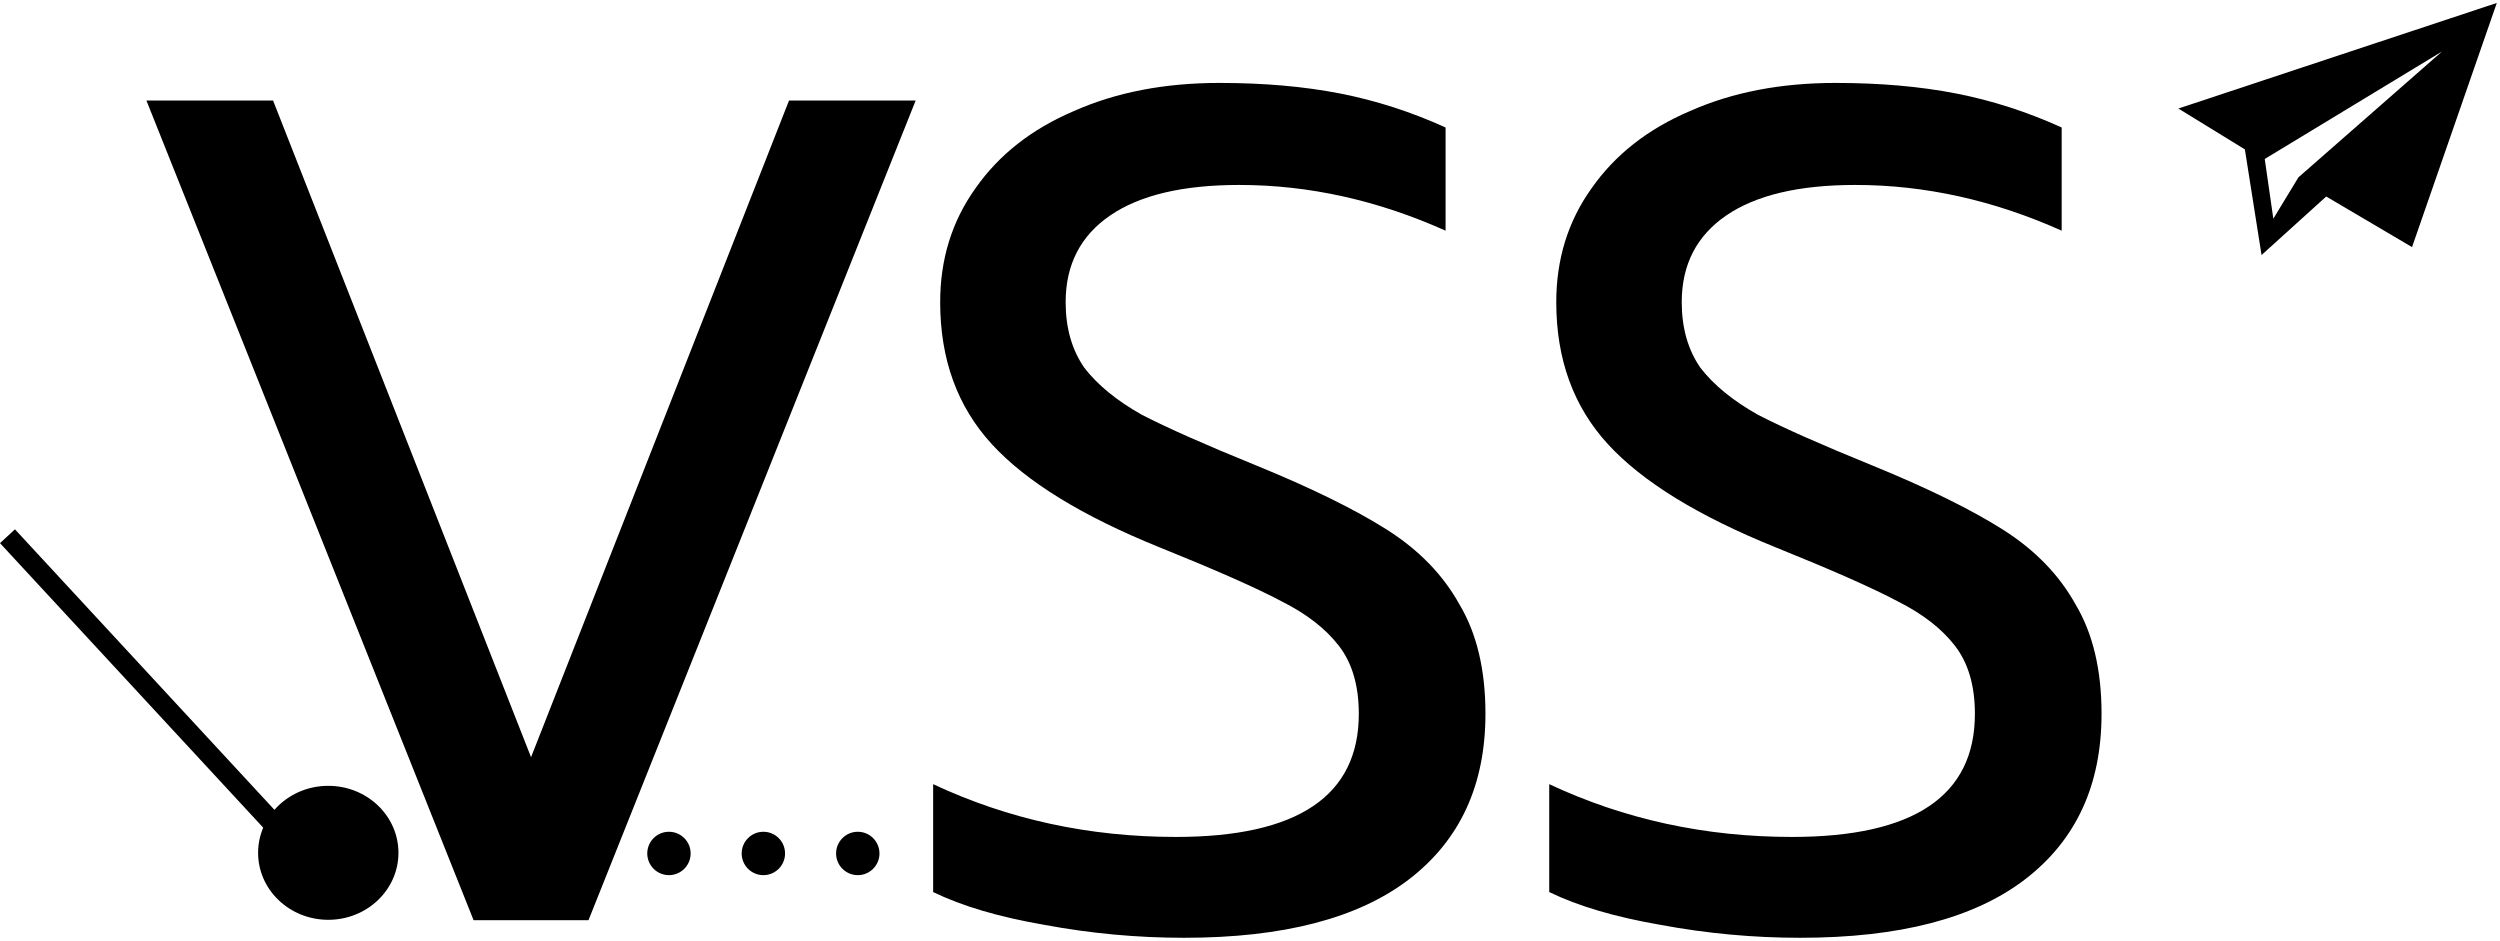<svg xmlns="http://www.w3.org/2000/svg" width="614" height="231" viewBox="0 0 614 231" fill="none"><path d="M35.96 24.688H67.064L130.424 185.968L193.784 24.688H224.888L144.536 226H116.312L35.96 24.688ZM290.811 230.32C279.291 230.32 267.867 229.264 256.539 227.152C245.403 225.232 236.283 222.544 229.179 219.088V192.592C247.611 201.232 267.483 205.552 288.795 205.552C318.747 205.552 333.723 195.472 333.723 175.312C333.723 168.4 332.091 162.832 328.827 158.608C325.563 154.384 320.859 150.736 314.715 147.664C308.571 144.4 298.587 139.984 284.763 134.416C265.755 126.736 252.027 118.288 243.579 109.072C235.131 99.856 230.907 88.24 230.907 74.224C230.907 63.664 233.787 54.352 239.547 46.288C245.307 38.032 253.371 31.696 263.739 27.28C274.107 22.672 286.011 20.368 299.451 20.368C310.395 20.368 320.283 21.232 329.115 22.96C337.947 24.688 346.587 27.472 355.035 31.312V56.656C338.331 49.168 321.435 45.424 304.347 45.424C290.523 45.424 279.963 47.92 272.667 52.912C265.371 57.904 261.723 65.008 261.723 74.224C261.723 80.56 263.259 85.936 266.331 90.352C269.595 94.576 274.299 98.416 280.443 101.872C286.779 105.136 296.091 109.264 308.379 114.256C322.011 119.824 332.763 125.104 340.635 130.096C348.507 135.088 354.459 141.232 358.491 148.528C362.715 155.632 364.827 164.56 364.827 175.312C364.827 192.784 358.587 206.32 346.107 215.92C333.627 225.52 315.195 230.32 290.811 230.32ZM442.123 230.32C430.603 230.32 419.179 229.264 407.851 227.152C396.715 225.232 387.595 222.544 380.491 219.088V192.592C398.923 201.232 418.795 205.552 440.107 205.552C470.059 205.552 485.035 195.472 485.035 175.312C485.035 168.4 483.403 162.832 480.139 158.608C476.875 154.384 472.171 150.736 466.027 147.664C459.883 144.4 449.899 139.984 436.075 134.416C417.067 126.736 403.339 118.288 394.891 109.072C386.443 99.856 382.219 88.24 382.219 74.224C382.219 63.664 385.099 54.352 390.859 46.288C396.619 38.032 404.683 31.696 415.051 27.28C425.419 22.672 437.323 20.368 450.763 20.368C461.707 20.368 471.595 21.232 480.427 22.96C489.259 24.688 497.899 27.472 506.347 31.312V56.656C489.643 49.168 472.747 45.424 455.659 45.424C441.835 45.424 431.275 47.92 423.979 52.912C416.683 57.904 413.035 65.008 413.035 74.224C413.035 80.56 414.571 85.936 417.643 90.352C420.907 94.576 425.611 98.416 431.755 101.872C438.091 105.136 447.403 109.264 459.691 114.256C473.323 119.824 484.075 125.104 491.947 130.096C499.819 135.088 505.771 141.232 509.803 148.528C514.027 155.632 516.139 164.56 516.139 175.312C516.139 192.784 509.899 206.32 497.419 215.92C484.939 225.52 466.507 230.32 442.123 230.32Z" fill="black"/><rect x="3.67" y="130" width="100" height="5" transform="rotate(47.23 3.67 130)" fill="black"/><ellipse rx="17.235" ry="16.452" transform="matrix(1 0 0 -1 80.624 209.452)" fill="black"/><circle r="5.327" transform="matrix(1 0 0 -1 164.294 209.609)" fill="black"/><circle r="5.327" transform="matrix(1 0 0 -1 117.915 209.609)" fill="black"/><circle r="5.327" transform="matrix(1 0 0 -1 141.104 209.609)" fill="black"/><circle r="5.327" transform="matrix(1 0 0 -1 187.483 209.609)" fill="black"/><circle r="5.327" transform="matrix(1 0 0 -1 210.672 209.609)" fill="black"/><g style="mix-blend-mode:darken"><path d="M535.004 26.652L551.34 36.691L555.435 62.638L571.316 48.262L592.396 60.688L613.215 0.723L535.004 26.652ZM564.496 43.551L558.329 53.714L556.219 39.045L599.781 12.631L564.496 43.551Z" fill="black"/></g></svg>